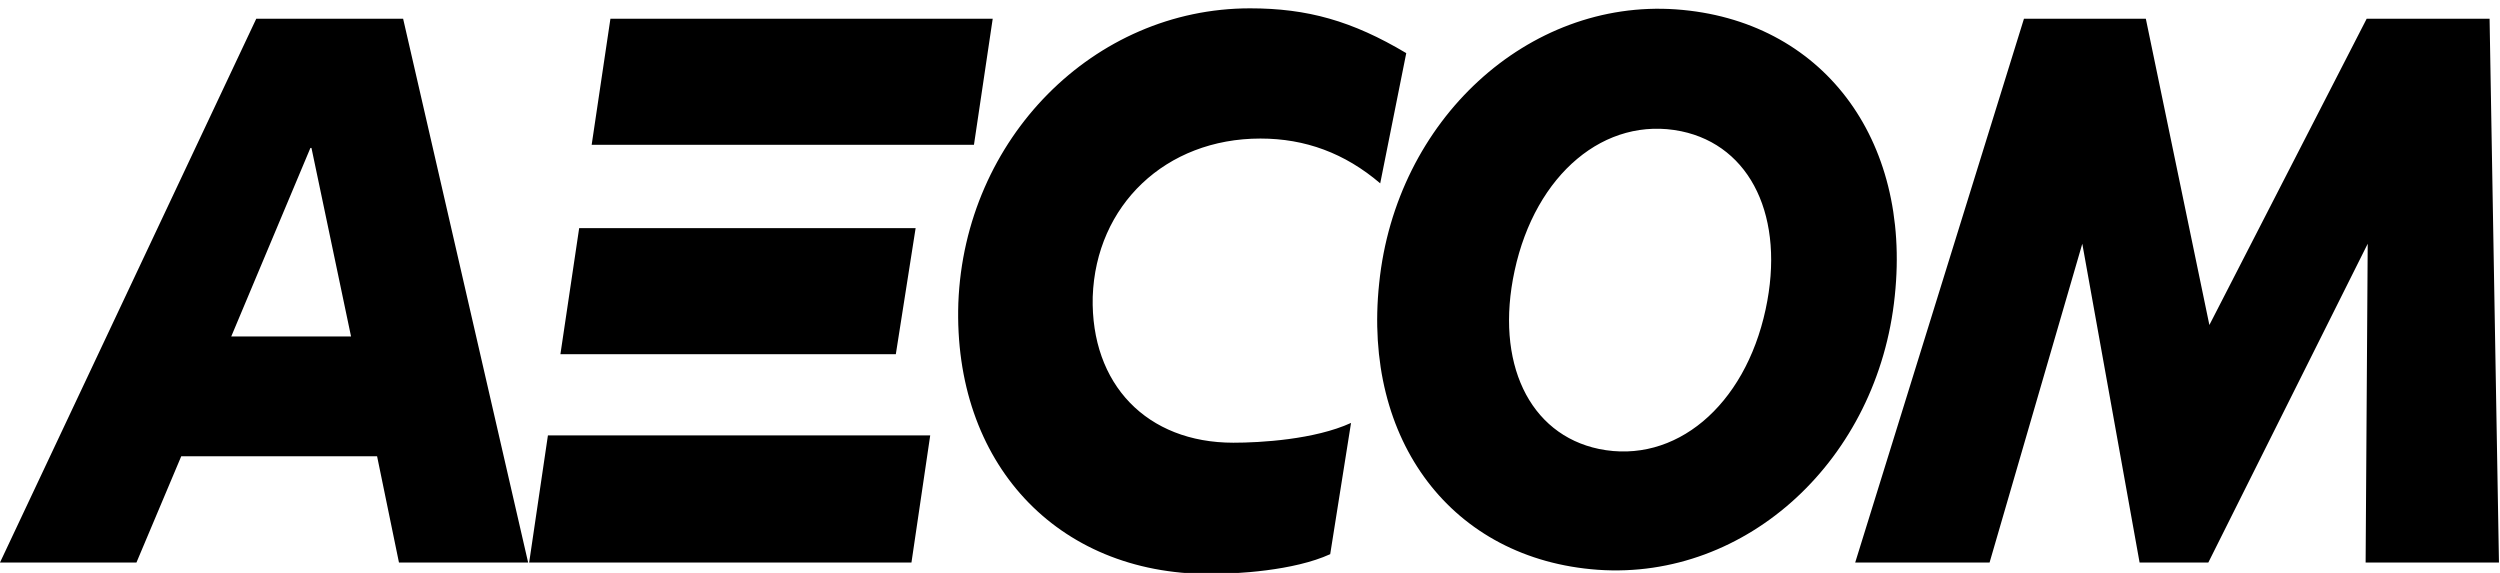 <svg xmlns="http://www.w3.org/2000/svg" xmlns:xlink="http://www.w3.org/1999/xlink" viewBox="0 0 240 55" xmlns:v="https://vecta.io/nano"><path d="M29.8 14.2h.1l3.8 18.1H22.2l7.6-18.1zM24.6 1.8L0 54h13.1l4.3-10.2h18.8L38.3 54h12.4l-12-52.2H24.6zM86 34H53.8l1.8-12.1h32.3L86 34zm7.5-20.1H56.8l1.8-12.1h36.7l-1.8 12.1zm-4.2 27.9H52.6L50.8 54h36.7l1.8-12.2z" fill="currentColor"/><defs><path id="A" d="M0 .8h239.9V55H0z"/></defs><clipPath id="B"><use xlink:href="#A"/></clipPath><g fill="currentColor"><path d="M129.7 40.6c-3.5 1.6-8.7 1.9-11.3 1.9-8.3 0-13.7-5.6-13.5-14 .3-8.8 7-15.2 16.1-15.2 4.3 0 8.1 1.4 11.5 4.3L135 5.1C129.8 2 125.5.8 120 .8c-15 0-27.4 12.5-28 28.3-.5 15.3 9.4 26 24.1 26 2.6 0 8.1-.3 11.6-1.9l2-12.6zm39.8-10.9c1.9-8.8-1.4-15.7-8.1-17.1-7.3-1.5-14 4.1-16 13.4-1.9 8.8 1.4 15.7 8.1 17.1 7.3 1.5 14-4.1 16-13.4M160.9.9c14 1 22.6 12.4 21 27.5-1.6 15.7-14.2 27.3-28.5 26.3-14-1-22.6-12.4-21-27.5C134 11.5 146.7-.1 160.9.9" clip-path="url(#B)"/><path d="M227.2 1.8l-15.1 29.4L206 1.8h-11.7L178.1 54H191l8.9-30.6 5.5 30.6h6.6l15.3-30.6-.2 30.6h12.8L239 1.8z"/></g></svg>